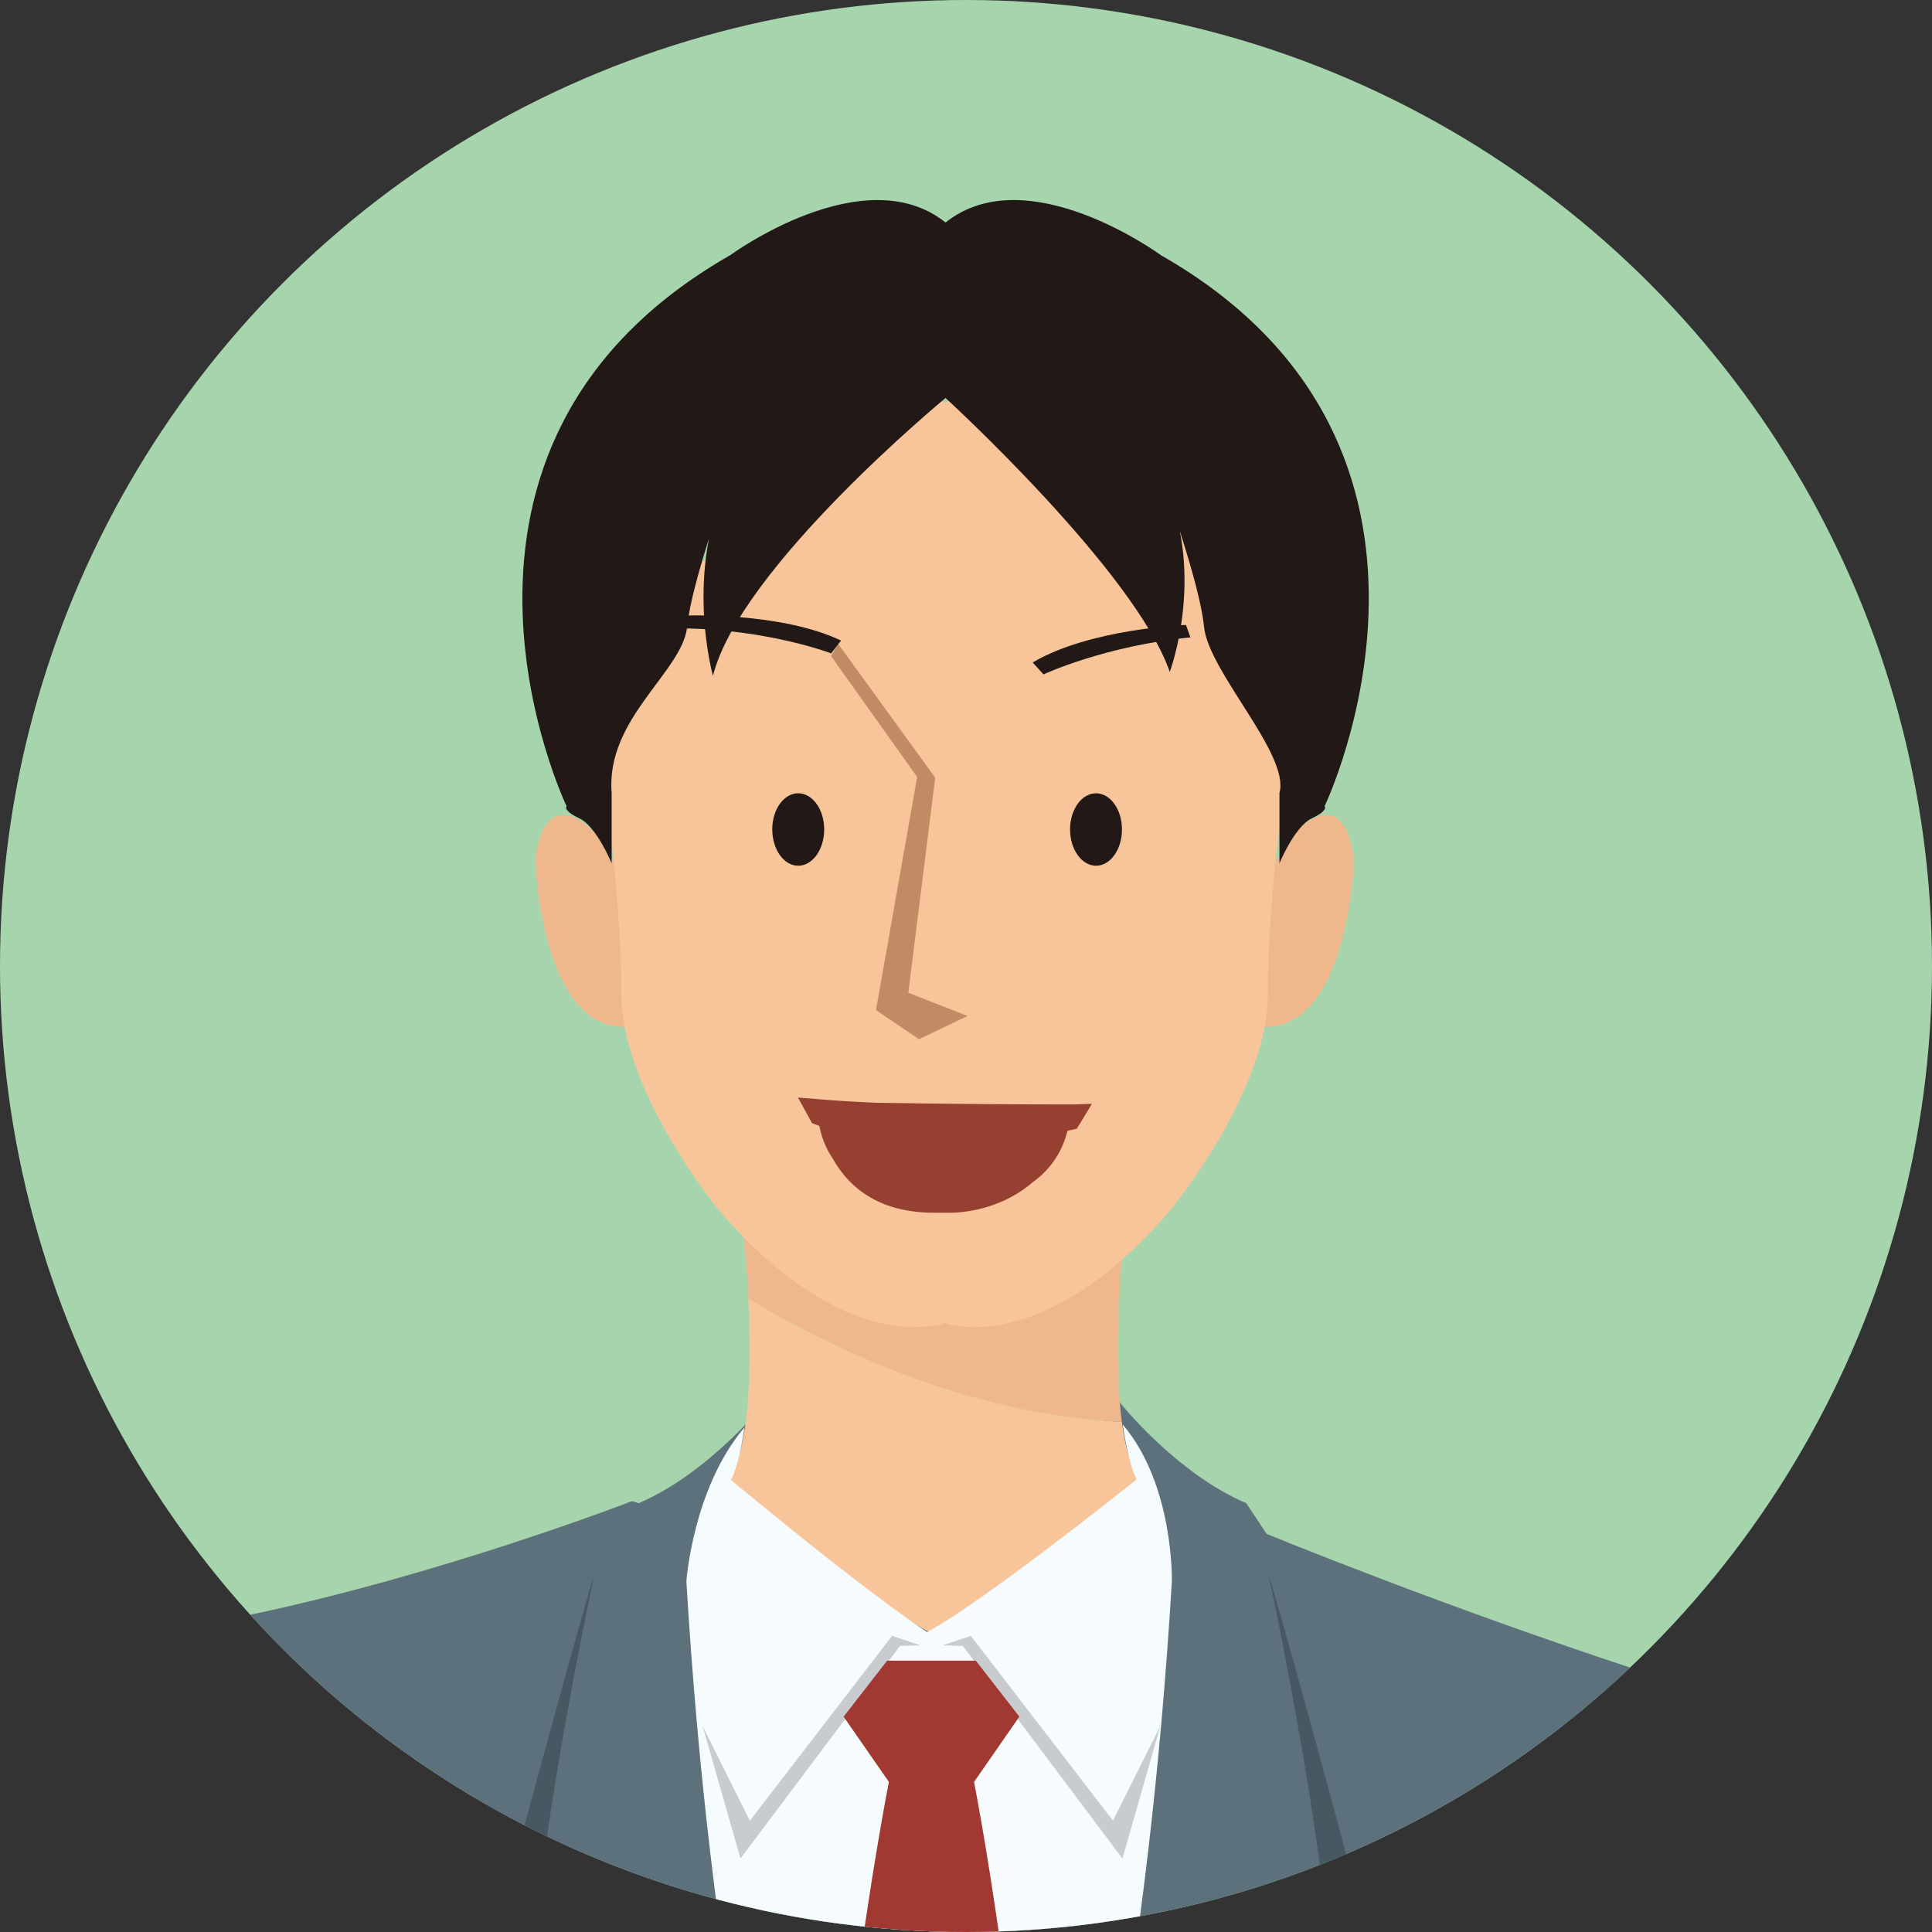 <svg xmlns="http://www.w3.org/2000/svg" id="a" viewBox="0 0 53.486 53.486"><rect x="0" y="0" width="53.486" height="53.486" fill="#333333" stroke="none"/><defs><clipPath id="b"><circle cx="26.743" cy="26.743" r="26.743" style="fill:#a5d4ad"/></clipPath></defs><circle cx="26.743" cy="26.743" r="26.743" style="fill:#a5d4ad"/><g style="clip-path:url(#b)"><path d="M30.967 38.785s1.554 1.982 3.534 2.83l.566.85s4.95 2.039 10.608 3.88c0 0 2.405.424 1.273 3.11-1.13 2.687-4.808 30.208-6.365 35.16l-.14 1.273 1.412 1.695s-.708 1.132-1.13 2.406c0 0 3.008 15.177 2.81 20.49 0 0-13.575 1.573-19.87.785-6.297-.786-1.182-60.796-1.182-60.796z" style="fill:#5d717c"/><path d="M21.218 38.785s-1.558 1.982-3.537 2.83l-.19-.056s-5.272 2.049-10.734 3.18c0 0-2.405.425-1.273 3.111s3.772 31.813 5.328 36.764l.14 1.274-1.416 1.695s.71 1.132 1.132 2.406c0 0-4.186 15.177-3.99 20.49 0 0 15.544 1.573 21.838.785 6.298-.786 1.182-60.796 1.182-60.796z" style="fill:#5d717c"/><path d="m31.147 33.828-5.298.09-5.298-.09s.107.923.163 2.122c2.025 1.223 5.945 3.208 10.343 3.414-.29-2.2.09-5.536.09-5.536" style="fill:#efb88c"/><path d="M20.165 40.933s5.137 4.32 5.783 4.32 5.588-4.32 5.588-4.32c-.242-.33-.392-.896-.478-1.57-4.4-.205-8.32-2.19-10.344-3.413.088 1.77.069 4.136-.548 4.983" style="fill:#f8c59a"/><path d="M35.846 23.048s1.343-1.49 1.641.746c0 0-.151 4.923-2.686 4.625-2.533-.298 1.045-5.371 1.045-5.371M16.458 23.048s-1.342-1.49-1.642.746c0 0 .149 4.923 2.684 4.625 2.534-.298-1.042-5.371-1.042-5.371" style="fill:#efb88c"/><path d="m25.312 11.64.094-.922.745.434.745-.434.096.921 8.705 2.722v5.856l-.15 1.788s-.446 2.833-.446 5.52c0 2.681-2.687 5.964-2.687 5.964-3.577 4.178-6.263 3.134-6.263 3.134s-2.684 1.044-6.263-3.134c0 0-2.687-3.283-2.687-5.964 0-2.687-.444-5.52-.444-5.52l-.152-1.788v-2.762z" style="fill:#f8c59a"/><path d="m23.207 17.829 2.683 3.7-.744 5.954 1.639.644-1.341.643-1.193-.805 1.14-6.456-2.385-3.347" style="fill:#c28b64"/><path d="M21.38 22.962c0 .556.321 1.005.718 1.005s.719-.449.719-1.005c0-.553-.322-1.001-.72-1.001-.396 0-.718.448-.718 1M29.624 22.962c0 .556.322 1.005.72 1.005.395 0 .717-.449.717-1.005 0-.553-.322-1.001-.718-1.001-.397 0-.719.448-.719 1M23.011 18.088s-1.747-.667-4.137-.692l.094-.355s2.653-.104 4.316.693M28.888 18.67s1.69-.79 4.067-1.024l-.122-.345s-2.655.099-4.244 1.039" style="fill:#221815"/><path d="M31.083 39.437s.126 1.005.384 1.52c0 0-5.165 4.137-6.198 4.396s.389.039.389.039v29.395s5.492-9.432 6.784-31.01c0 0 .065-2.661-1.36-4.34" style="fill:#f6fbfe"/><path d="M20.607 39.52s-.112.937-.37 1.452c0 0 5.352 4.473 6.385 4.732s-.835-.312-.835-.312v29.395s-5.493-9.432-6.785-31.01c0 0 .181-2.577 1.605-4.257" style="fill:#f6fbfe"/><path d="m26.09 45.55.787-.262 3.935 5.116 1.312-2.622-1.05 3.671-4.417-5.886zM25.484 45.55l-.788-.262-3.936 5.116-1.31-2.622 1.049 3.671 4.417-5.886z" style="fill:#c8cccf"/><path d="m24.608 49.331-1.253-1.806 1.205-1.551h2.454l1.206 1.55-1.254 1.807s2.03 10.32 1.514 18.331c0 0-1.853 6.184-2.693 7.519-.84-1.335-2.755-7.243-2.755-7.243-.517-8.008 1.576-18.607 1.576-18.607" style="fill:#a13932"/><path d="M35.117 43.584s1.56 7.24 1.705 11.07l-4.685 1.562s2.413 1.705 4.685 3.123c0 0-4.403 10.504-9.37 15.33 0 0 6.955-6.956 10.504-15.47l-4.115-2.983 4.398-1.278s-2.506-9.385-3.123-11.354ZM16.456 43.584s-1.563 7.24-1.702 11.07l4.682 1.562s-2.411 1.705-4.682 3.123c0 0 4.399 10.504 9.366 15.33 0 0-6.955-6.956-10.502-15.47l4.116-2.983-4.4-1.278s2.506-9.385 3.122-11.354Z" style="fill:#485863"/><path d="M22.571 30.422s.561.058 1.665.106c3.262.055 5.51.047 5.51.047l.483-.016-.419.69-.251.054-.026.067a2.4 2.4 0 0 1-.936 1.352c-1.033.898-2.306.851-2.306.851h-.438c-1.59 0-2.39-.77-2.794-1.492a2.4 2.4 0 0 1-.375-.91l-.202-.076-.39-.709z" style="fill:#954031"/><path d="m44.78 50.844-6.234 8.434s2.91 9.67 3.117 12.756c.209 3.086-1.662 6.376-.415 7.407 1.247 1.029 1.869 21.19 1.869 21.19s6.777 1.44 9.478-.822c0 0-3.866-21.808-4.49-30.451-.622-8.64-.831-20.572-3.325-18.927" style="fill:#5d717c"/><path d="M26.177 11.018s5.242 4.797 6.207 7.583c0 0 1.066-2.837-.245-5.434 0 0 1.074 2.936 1.193 4.18.118 1.242 2.387 3.545 2.089 4.603v1.95s.416-1.016.893-1.243c.476-.225.357-.338.357-.338s4.77-9.945-4.532-15.254c0 0-3.695-2.713-5.962-.905-2.265 1.808-1.43 2.712 0 4.857" style="fill:#221815"/><path d="M26.177 11.018s-5.689 4.69-6.439 7.692c0 0-.834-2.946.478-5.543 0 0-1.074 2.936-1.193 4.18-.119 1.242-2.258 2.543-2.09 4.603v1.95s-.415-1.016-.89-1.243c-.477-.225-.358-.338-.358-.338s-4.77-9.945 4.53-15.254c0 0 3.697-2.713 5.962-.905 2.267 1.808 1.431 2.712 0 4.857" style="fill:#221815"/><path d="M5.944 47.088s-6.77 18.79-9.5 26.974c0 0-2.046 6.058.682 7.298 2.73 1.24 25.318-3.649 25.318-3.649s-3.29-9.4-7.755-11.632c0 0-3.515 3.4-7.98 3.65l2.71-4.781" style="fill:#5d717c"/></g></svg>